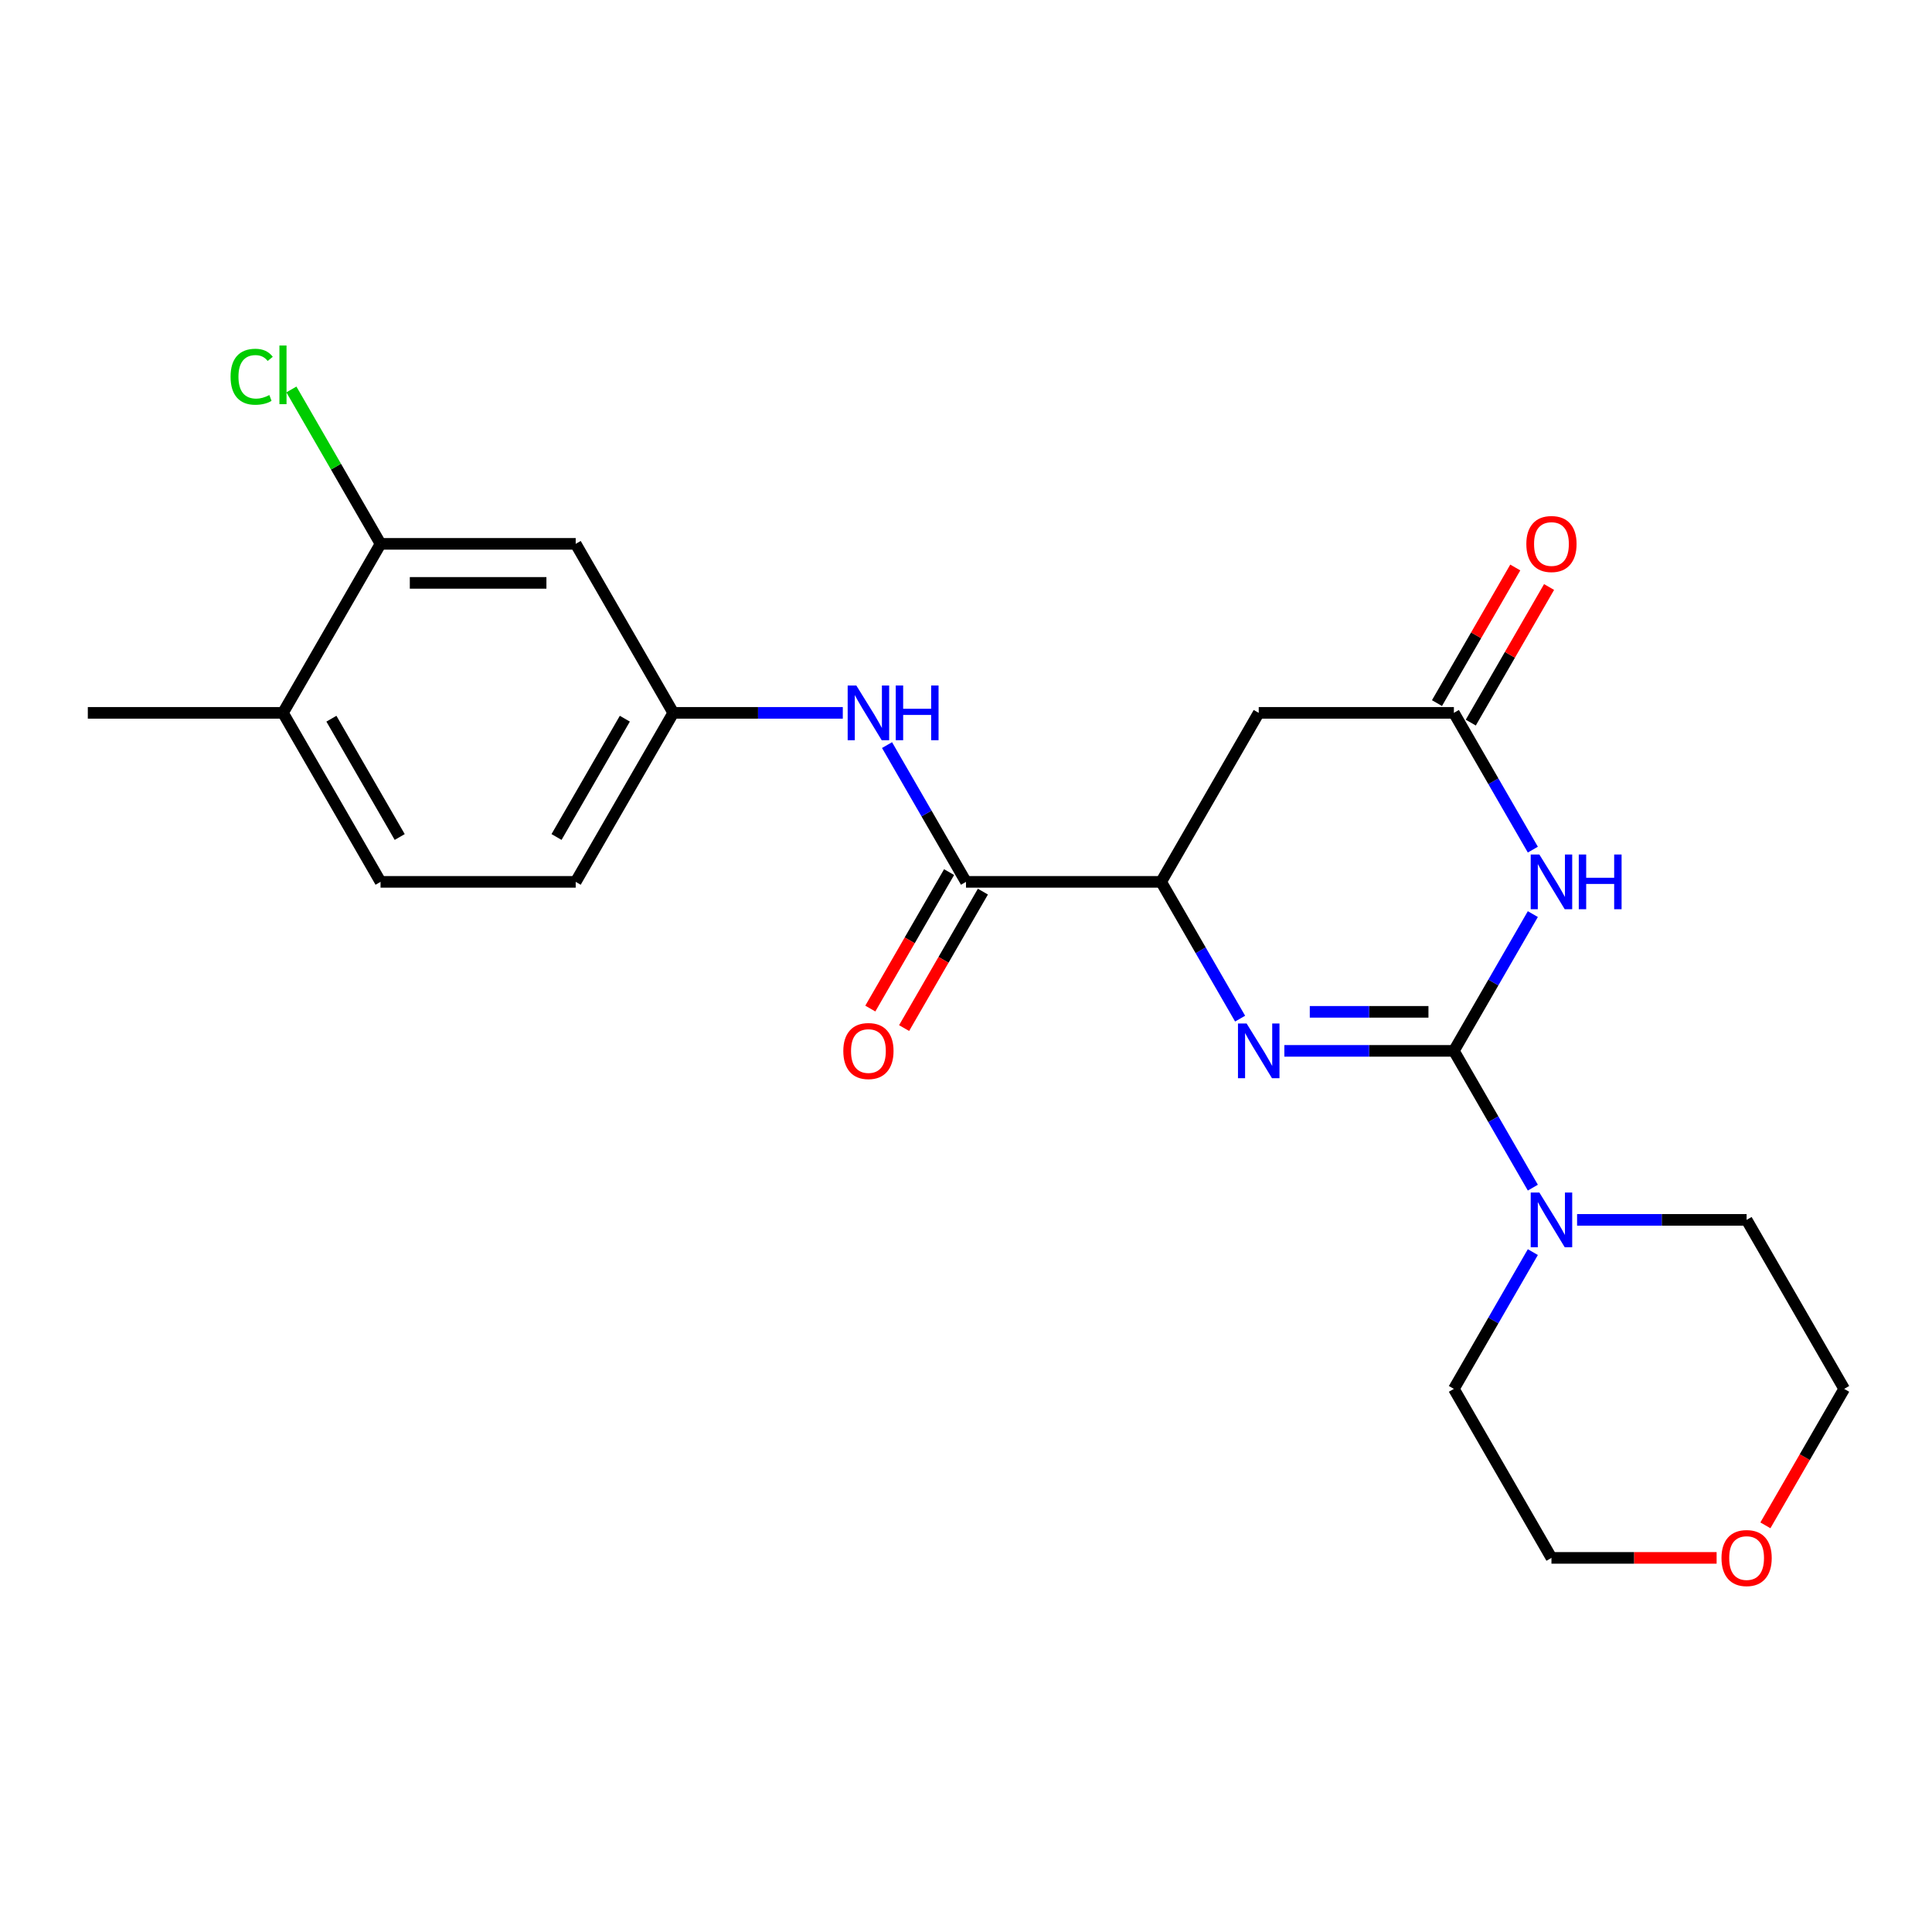 <?xml version='1.0' encoding='iso-8859-1'?>
<svg version='1.1' baseProfile='full'
              xmlns='http://www.w3.org/2000/svg'
                      xmlns:rdkit='http://www.rdkit.org/xml'
                      xmlns:xlink='http://www.w3.org/1999/xlink'
                  xml:space='preserve'
width='1000px' height='1000px' viewBox='0 0 1000 1000'>
<!-- END OF HEADER -->
<rect style='opacity:1.0;fill:#FFFFFF;stroke:none' width='1000' height='1000' x='0' y='0'> </rect>
<path class='bond-0' d='M 752.525,543.93 L 772.961,508.534' style='fill:none;fill-rule:evenodd;stroke:#000000;stroke-width:6px;stroke-linecap:butt;stroke-linejoin:miter;stroke-opacity:1' />
<path class='bond-0' d='M 772.961,508.534 L 793.397,473.138' style='fill:none;fill-rule:evenodd;stroke:#0000FF;stroke-width:6px;stroke-linecap:butt;stroke-linejoin:miter;stroke-opacity:1' />
<path class='bond-1' d='M 752.525,543.93 L 708.653,543.93' style='fill:none;fill-rule:evenodd;stroke:#000000;stroke-width:6px;stroke-linecap:butt;stroke-linejoin:miter;stroke-opacity:1' />
<path class='bond-1' d='M 708.653,543.93 L 664.78,543.93' style='fill:none;fill-rule:evenodd;stroke:#0000FF;stroke-width:6px;stroke-linecap:butt;stroke-linejoin:miter;stroke-opacity:1' />
<path class='bond-1' d='M 739.364,523.728 L 708.653,523.728' style='fill:none;fill-rule:evenodd;stroke:#000000;stroke-width:6px;stroke-linecap:butt;stroke-linejoin:miter;stroke-opacity:1' />
<path class='bond-1' d='M 708.653,523.728 L 677.942,523.728' style='fill:none;fill-rule:evenodd;stroke:#0000FF;stroke-width:6px;stroke-linecap:butt;stroke-linejoin:miter;stroke-opacity:1' />
<path class='bond-5' d='M 752.525,543.93 L 772.961,579.326' style='fill:none;fill-rule:evenodd;stroke:#000000;stroke-width:6px;stroke-linecap:butt;stroke-linejoin:miter;stroke-opacity:1' />
<path class='bond-5' d='M 772.961,579.326 L 793.397,614.722' style='fill:none;fill-rule:evenodd;stroke:#0000FF;stroke-width:6px;stroke-linecap:butt;stroke-linejoin:miter;stroke-opacity:1' />
<path class='bond-2' d='M 793.397,439.767 L 772.961,404.371' style='fill:none;fill-rule:evenodd;stroke:#0000FF;stroke-width:6px;stroke-linecap:butt;stroke-linejoin:miter;stroke-opacity:1' />
<path class='bond-2' d='M 772.961,404.371 L 752.525,368.975' style='fill:none;fill-rule:evenodd;stroke:#000000;stroke-width:6px;stroke-linecap:butt;stroke-linejoin:miter;stroke-opacity:1' />
<path class='bond-3' d='M 641.882,527.244 L 621.446,491.848' style='fill:none;fill-rule:evenodd;stroke:#0000FF;stroke-width:6px;stroke-linecap:butt;stroke-linejoin:miter;stroke-opacity:1' />
<path class='bond-3' d='M 621.446,491.848 L 601.01,456.452' style='fill:none;fill-rule:evenodd;stroke:#000000;stroke-width:6px;stroke-linecap:butt;stroke-linejoin:miter;stroke-opacity:1' />
<path class='bond-12' d='M 761.273,374.025 L 781.536,338.929' style='fill:none;fill-rule:evenodd;stroke:#000000;stroke-width:6px;stroke-linecap:butt;stroke-linejoin:miter;stroke-opacity:1' />
<path class='bond-12' d='M 781.536,338.929 L 801.798,303.833' style='fill:none;fill-rule:evenodd;stroke:#FF0000;stroke-width:6px;stroke-linecap:butt;stroke-linejoin:miter;stroke-opacity:1' />
<path class='bond-12' d='M 743.778,363.924 L 764.04,328.828' style='fill:none;fill-rule:evenodd;stroke:#000000;stroke-width:6px;stroke-linecap:butt;stroke-linejoin:miter;stroke-opacity:1' />
<path class='bond-12' d='M 764.04,328.828 L 784.303,293.732' style='fill:none;fill-rule:evenodd;stroke:#FF0000;stroke-width:6px;stroke-linecap:butt;stroke-linejoin:miter;stroke-opacity:1' />
<path class='bond-24' d='M 752.525,368.975 L 651.515,368.975' style='fill:none;fill-rule:evenodd;stroke:#000000;stroke-width:6px;stroke-linecap:butt;stroke-linejoin:miter;stroke-opacity:1' />
<path class='bond-4' d='M 601.01,456.452 L 500,456.452' style='fill:none;fill-rule:evenodd;stroke:#000000;stroke-width:6px;stroke-linecap:butt;stroke-linejoin:miter;stroke-opacity:1' />
<path class='bond-6' d='M 601.01,456.452 L 651.515,368.975' style='fill:none;fill-rule:evenodd;stroke:#000000;stroke-width:6px;stroke-linecap:butt;stroke-linejoin:miter;stroke-opacity:1' />
<path class='bond-7' d='M 500,456.452 L 479.564,421.056' style='fill:none;fill-rule:evenodd;stroke:#000000;stroke-width:6px;stroke-linecap:butt;stroke-linejoin:miter;stroke-opacity:1' />
<path class='bond-7' d='M 479.564,421.056 L 459.128,385.66' style='fill:none;fill-rule:evenodd;stroke:#0000FF;stroke-width:6px;stroke-linecap:butt;stroke-linejoin:miter;stroke-opacity:1' />
<path class='bond-11' d='M 491.252,451.402 L 470.863,486.718' style='fill:none;fill-rule:evenodd;stroke:#000000;stroke-width:6px;stroke-linecap:butt;stroke-linejoin:miter;stroke-opacity:1' />
<path class='bond-11' d='M 470.863,486.718 L 450.473,522.034' style='fill:none;fill-rule:evenodd;stroke:#FF0000;stroke-width:6px;stroke-linecap:butt;stroke-linejoin:miter;stroke-opacity:1' />
<path class='bond-11' d='M 508.748,461.503 L 488.358,496.819' style='fill:none;fill-rule:evenodd;stroke:#000000;stroke-width:6px;stroke-linecap:butt;stroke-linejoin:miter;stroke-opacity:1' />
<path class='bond-11' d='M 488.358,496.819 L 467.968,532.135' style='fill:none;fill-rule:evenodd;stroke:#FF0000;stroke-width:6px;stroke-linecap:butt;stroke-linejoin:miter;stroke-opacity:1' />
<path class='bond-18' d='M 816.296,631.407 L 860.168,631.407' style='fill:none;fill-rule:evenodd;stroke:#0000FF;stroke-width:6px;stroke-linecap:butt;stroke-linejoin:miter;stroke-opacity:1' />
<path class='bond-18' d='M 860.168,631.407 L 904.04,631.407' style='fill:none;fill-rule:evenodd;stroke:#000000;stroke-width:6px;stroke-linecap:butt;stroke-linejoin:miter;stroke-opacity:1' />
<path class='bond-19' d='M 793.397,648.092 L 772.961,683.488' style='fill:none;fill-rule:evenodd;stroke:#0000FF;stroke-width:6px;stroke-linecap:butt;stroke-linejoin:miter;stroke-opacity:1' />
<path class='bond-19' d='M 772.961,683.488 L 752.525,718.884' style='fill:none;fill-rule:evenodd;stroke:#000000;stroke-width:6px;stroke-linecap:butt;stroke-linejoin:miter;stroke-opacity:1' />
<path class='bond-10' d='M 436.23,368.975 L 392.357,368.975' style='fill:none;fill-rule:evenodd;stroke:#0000FF;stroke-width:6px;stroke-linecap:butt;stroke-linejoin:miter;stroke-opacity:1' />
<path class='bond-10' d='M 392.357,368.975 L 348.485,368.975' style='fill:none;fill-rule:evenodd;stroke:#000000;stroke-width:6px;stroke-linecap:butt;stroke-linejoin:miter;stroke-opacity:1' />
<path class='bond-8' d='M 196.97,281.498 L 297.98,281.498' style='fill:none;fill-rule:evenodd;stroke:#000000;stroke-width:6px;stroke-linecap:butt;stroke-linejoin:miter;stroke-opacity:1' />
<path class='bond-8' d='M 212.121,301.7 L 282.828,301.7' style='fill:none;fill-rule:evenodd;stroke:#000000;stroke-width:6px;stroke-linecap:butt;stroke-linejoin:miter;stroke-opacity:1' />
<path class='bond-16' d='M 196.97,281.498 L 173.9,241.539' style='fill:none;fill-rule:evenodd;stroke:#000000;stroke-width:6px;stroke-linecap:butt;stroke-linejoin:miter;stroke-opacity:1' />
<path class='bond-16' d='M 173.9,241.539 L 150.83,201.581' style='fill:none;fill-rule:evenodd;stroke:#00CC00;stroke-width:6px;stroke-linecap:butt;stroke-linejoin:miter;stroke-opacity:1' />
<path class='bond-25' d='M 196.97,281.498 L 146.465,368.975' style='fill:none;fill-rule:evenodd;stroke:#000000;stroke-width:6px;stroke-linecap:butt;stroke-linejoin:miter;stroke-opacity:1' />
<path class='bond-9' d='M 297.98,281.498 L 348.485,368.975' style='fill:none;fill-rule:evenodd;stroke:#000000;stroke-width:6px;stroke-linecap:butt;stroke-linejoin:miter;stroke-opacity:1' />
<path class='bond-17' d='M 348.485,368.975 L 297.98,456.452' style='fill:none;fill-rule:evenodd;stroke:#000000;stroke-width:6px;stroke-linecap:butt;stroke-linejoin:miter;stroke-opacity:1' />
<path class='bond-17' d='M 323.414,371.996 L 288.06,433.23' style='fill:none;fill-rule:evenodd;stroke:#000000;stroke-width:6px;stroke-linecap:butt;stroke-linejoin:miter;stroke-opacity:1' />
<path class='bond-13' d='M 146.465,368.975 L 196.97,456.452' style='fill:none;fill-rule:evenodd;stroke:#000000;stroke-width:6px;stroke-linecap:butt;stroke-linejoin:miter;stroke-opacity:1' />
<path class='bond-13' d='M 171.536,371.996 L 206.889,433.23' style='fill:none;fill-rule:evenodd;stroke:#000000;stroke-width:6px;stroke-linecap:butt;stroke-linejoin:miter;stroke-opacity:1' />
<path class='bond-22' d='M 146.465,368.975 L 45.455,368.975' style='fill:none;fill-rule:evenodd;stroke:#000000;stroke-width:6px;stroke-linecap:butt;stroke-linejoin:miter;stroke-opacity:1' />
<path class='bond-14' d='M 888.515,806.362 L 845.773,806.362' style='fill:none;fill-rule:evenodd;stroke:#FF0000;stroke-width:6px;stroke-linecap:butt;stroke-linejoin:miter;stroke-opacity:1' />
<path class='bond-14' d='M 845.773,806.362 L 803.03,806.362' style='fill:none;fill-rule:evenodd;stroke:#000000;stroke-width:6px;stroke-linecap:butt;stroke-linejoin:miter;stroke-opacity:1' />
<path class='bond-23' d='M 913.766,789.516 L 934.156,754.2' style='fill:none;fill-rule:evenodd;stroke:#FF0000;stroke-width:6px;stroke-linecap:butt;stroke-linejoin:miter;stroke-opacity:1' />
<path class='bond-23' d='M 934.156,754.2 L 954.545,718.884' style='fill:none;fill-rule:evenodd;stroke:#000000;stroke-width:6px;stroke-linecap:butt;stroke-linejoin:miter;stroke-opacity:1' />
<path class='bond-15' d='M 196.97,456.452 L 297.98,456.452' style='fill:none;fill-rule:evenodd;stroke:#000000;stroke-width:6px;stroke-linecap:butt;stroke-linejoin:miter;stroke-opacity:1' />
<path class='bond-21' d='M 904.04,631.407 L 954.545,718.884' style='fill:none;fill-rule:evenodd;stroke:#000000;stroke-width:6px;stroke-linecap:butt;stroke-linejoin:miter;stroke-opacity:1' />
<path class='bond-20' d='M 752.525,718.884 L 803.03,806.362' style='fill:none;fill-rule:evenodd;stroke:#000000;stroke-width:6px;stroke-linecap:butt;stroke-linejoin:miter;stroke-opacity:1' />
<path  class='atom-1' d='M 796.77 442.292
L 806.05 457.292
Q 806.97 458.772, 808.45 461.452
Q 809.93 464.132, 810.01 464.292
L 810.01 442.292
L 813.77 442.292
L 813.77 470.612
L 809.89 470.612
L 799.93 454.212
Q 798.77 452.292, 797.53 450.092
Q 796.33 447.892, 795.97 447.212
L 795.97 470.612
L 792.29 470.612
L 792.29 442.292
L 796.77 442.292
' fill='#0000FF'/>
<path  class='atom-1' d='M 817.17 442.292
L 821.01 442.292
L 821.01 454.332
L 835.49 454.332
L 835.49 442.292
L 839.33 442.292
L 839.33 470.612
L 835.49 470.612
L 835.49 457.532
L 821.01 457.532
L 821.01 470.612
L 817.17 470.612
L 817.17 442.292
' fill='#0000FF'/>
<path  class='atom-2' d='M 645.255 529.77
L 654.535 544.77
Q 655.455 546.25, 656.935 548.93
Q 658.415 551.61, 658.495 551.77
L 658.495 529.77
L 662.255 529.77
L 662.255 558.09
L 658.375 558.09
L 648.415 541.69
Q 647.255 539.77, 646.015 537.57
Q 644.815 535.37, 644.455 534.69
L 644.455 558.09
L 640.775 558.09
L 640.775 529.77
L 645.255 529.77
' fill='#0000FF'/>
<path  class='atom-6' d='M 796.77 617.247
L 806.05 632.247
Q 806.97 633.727, 808.45 636.407
Q 809.93 639.087, 810.01 639.247
L 810.01 617.247
L 813.77 617.247
L 813.77 645.567
L 809.89 645.567
L 799.93 629.167
Q 798.77 627.247, 797.53 625.047
Q 796.33 622.847, 795.97 622.167
L 795.97 645.567
L 792.29 645.567
L 792.29 617.247
L 796.77 617.247
' fill='#0000FF'/>
<path  class='atom-8' d='M 443.235 354.815
L 452.515 369.815
Q 453.435 371.295, 454.915 373.975
Q 456.395 376.655, 456.475 376.815
L 456.475 354.815
L 460.235 354.815
L 460.235 383.135
L 456.355 383.135
L 446.395 366.735
Q 445.235 364.815, 443.995 362.615
Q 442.795 360.415, 442.435 359.735
L 442.435 383.135
L 438.755 383.135
L 438.755 354.815
L 443.235 354.815
' fill='#0000FF'/>
<path  class='atom-8' d='M 463.635 354.815
L 467.475 354.815
L 467.475 366.855
L 481.955 366.855
L 481.955 354.815
L 485.795 354.815
L 485.795 383.135
L 481.955 383.135
L 481.955 370.055
L 467.475 370.055
L 467.475 383.135
L 463.635 383.135
L 463.635 354.815
' fill='#0000FF'/>
<path  class='atom-12' d='M 436.495 544.01
Q 436.495 537.21, 439.855 533.41
Q 443.215 529.61, 449.495 529.61
Q 455.775 529.61, 459.135 533.41
Q 462.495 537.21, 462.495 544.01
Q 462.495 550.89, 459.095 554.81
Q 455.695 558.69, 449.495 558.69
Q 443.255 558.69, 439.855 554.81
Q 436.495 550.93, 436.495 544.01
M 449.495 555.49
Q 453.815 555.49, 456.135 552.61
Q 458.495 549.69, 458.495 544.01
Q 458.495 538.45, 456.135 535.65
Q 453.815 532.81, 449.495 532.81
Q 445.175 532.81, 442.815 535.61
Q 440.495 538.41, 440.495 544.01
Q 440.495 549.73, 442.815 552.61
Q 445.175 555.49, 449.495 555.49
' fill='#FF0000'/>
<path  class='atom-13' d='M 790.03 281.578
Q 790.03 274.778, 793.39 270.978
Q 796.75 267.178, 803.03 267.178
Q 809.31 267.178, 812.67 270.978
Q 816.03 274.778, 816.03 281.578
Q 816.03 288.458, 812.63 292.378
Q 809.23 296.258, 803.03 296.258
Q 796.79 296.258, 793.39 292.378
Q 790.03 288.498, 790.03 281.578
M 803.03 293.058
Q 807.35 293.058, 809.67 290.178
Q 812.03 287.258, 812.03 281.578
Q 812.03 276.018, 809.67 273.218
Q 807.35 270.378, 803.03 270.378
Q 798.71 270.378, 796.35 273.178
Q 794.03 275.978, 794.03 281.578
Q 794.03 287.298, 796.35 290.178
Q 798.71 293.058, 803.03 293.058
' fill='#FF0000'/>
<path  class='atom-15' d='M 891.04 806.442
Q 891.04 799.642, 894.4 795.842
Q 897.76 792.042, 904.04 792.042
Q 910.32 792.042, 913.68 795.842
Q 917.04 799.642, 917.04 806.442
Q 917.04 813.322, 913.64 817.242
Q 910.24 821.122, 904.04 821.122
Q 897.8 821.122, 894.4 817.242
Q 891.04 813.362, 891.04 806.442
M 904.04 817.922
Q 908.36 817.922, 910.68 815.042
Q 913.04 812.122, 913.04 806.442
Q 913.04 800.882, 910.68 798.082
Q 908.36 795.242, 904.04 795.242
Q 899.72 795.242, 897.36 798.042
Q 895.04 800.842, 895.04 806.442
Q 895.04 812.162, 897.36 815.042
Q 899.72 817.922, 904.04 817.922
' fill='#FF0000'/>
<path  class='atom-17' d='M 119.345 195
Q 119.345 187.96, 122.625 184.28
Q 125.945 180.56, 132.225 180.56
Q 138.065 180.56, 141.185 184.68
L 138.545 186.84
Q 136.265 183.84, 132.225 183.84
Q 127.945 183.84, 125.665 186.72
Q 123.425 189.56, 123.425 195
Q 123.425 200.6, 125.745 203.48
Q 128.105 206.36, 132.665 206.36
Q 135.785 206.36, 139.425 204.48
L 140.545 207.48
Q 139.065 208.44, 136.825 209
Q 134.585 209.56, 132.105 209.56
Q 125.945 209.56, 122.625 205.8
Q 119.345 202.04, 119.345 195
' fill='#00CC00'/>
<path  class='atom-17' d='M 144.625 178.84
L 148.305 178.84
L 148.305 209.2
L 144.625 209.2
L 144.625 178.84
' fill='#00CC00'/>
</svg>
